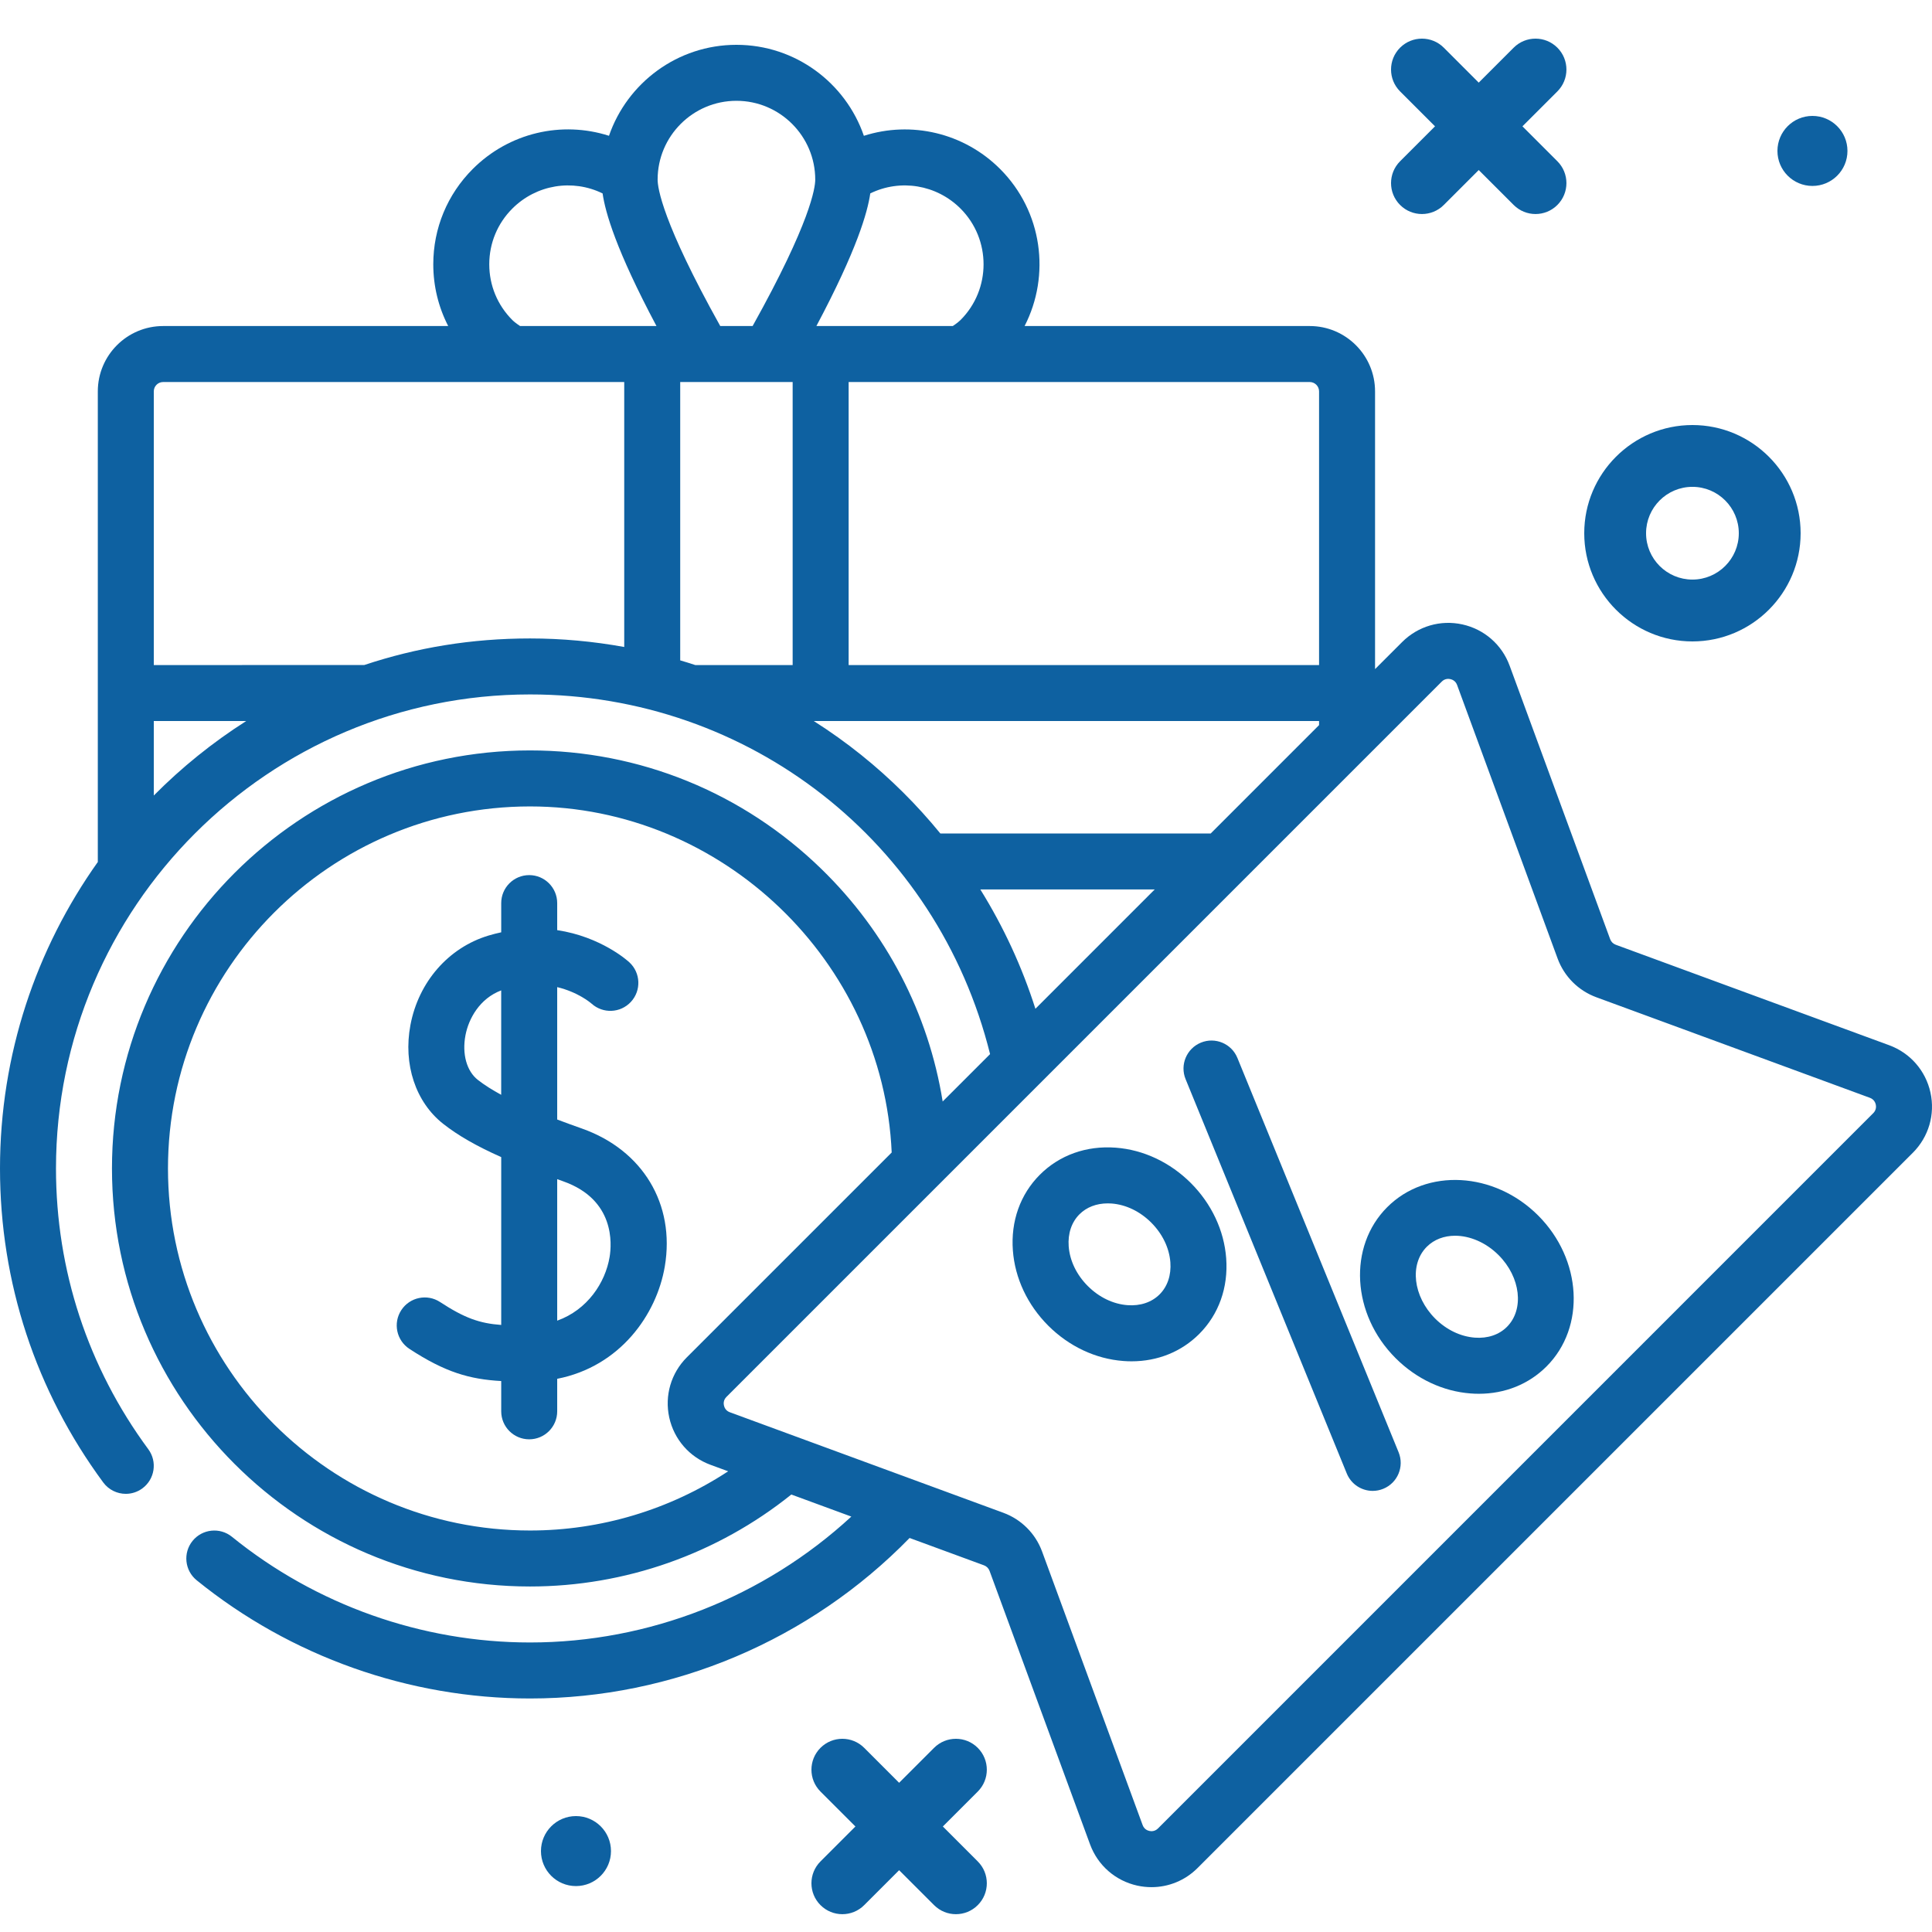 <svg width="91" height="91" viewBox="0 0 91 91" fill="none" xmlns="http://www.w3.org/2000/svg">
<g clip-path="url(#clip0)">
<path d="M27.41 53.156C27.027 53.021 26.635 52.879 26.245 52.731V46.495C27.226 46.73 27.811 47.227 27.863 47.272C28.399 47.757 29.227 47.721 29.718 47.188C30.212 46.653 30.178 45.819 29.642 45.325C29.567 45.256 28.308 44.121 26.245 43.811V42.538C26.245 41.81 25.654 41.219 24.926 41.219C24.198 41.219 23.608 41.81 23.608 42.538V43.913C23.412 43.956 23.213 44.005 23.01 44.066C21.124 44.635 19.715 46.249 19.332 48.28C18.983 50.131 19.576 51.916 20.88 52.938C21.571 53.48 22.43 53.977 23.608 54.501V62.407C22.589 62.332 21.884 62.084 20.727 61.327C20.118 60.928 19.3 61.099 18.902 61.709C18.503 62.318 18.674 63.135 19.284 63.534C20.969 64.637 22.121 64.966 23.608 65.049V66.475C23.608 67.203 24.198 67.794 24.926 67.794C25.654 67.794 26.245 67.203 26.245 66.475V64.944C29.203 64.364 30.931 61.924 31.314 59.646C31.807 56.716 30.274 54.169 27.41 53.156ZM22.507 50.864C21.981 50.451 21.758 49.648 21.923 48.768C22.072 47.979 22.593 47.032 23.607 46.649V51.567C23.193 51.342 22.819 51.108 22.507 50.864ZM28.713 59.209C28.51 60.416 27.67 61.695 26.245 62.205V55.54C26.34 55.575 26.433 55.608 26.531 55.643C28.968 56.504 28.817 58.59 28.713 59.209Z" fill="#0E61A1"/>
<path d="M90.927 51.459C90.701 50.429 89.974 49.596 88.984 49.232L79.378 45.702C78.695 45.451 78.665 46.243 78.414 46.927C78.163 47.611 77.785 47.926 78.469 48.177L88.074 51.708C88.27 51.78 88.332 51.938 88.352 52.026C88.371 52.114 88.381 52.283 88.233 52.431L54.543 86.122C54.394 86.27 54.225 86.259 54.137 86.24C54.049 86.221 53.891 86.159 53.819 85.962L49.084 73.08C48.772 72.231 48.107 71.566 47.258 71.254L34.376 66.519C34.18 66.447 34.118 66.289 34.099 66.201C34.079 66.114 34.069 65.944 34.217 65.796L67.908 32.105C68.056 31.957 68.225 31.968 68.313 31.987C68.401 32.006 68.559 32.068 68.631 32.264L73.365 45.146C73.677 45.995 74.343 46.661 75.192 46.973L78.469 48.177C79.152 48.429 79.91 48.078 80.161 47.394C80.412 46.711 80.062 45.953 79.378 45.702L76.102 44.498C75.981 44.453 75.885 44.358 75.841 44.237L71.106 31.355C70.743 30.365 69.91 29.638 68.88 29.411C67.85 29.184 66.789 29.495 66.043 30.241L64.767 31.516V18.434C64.767 16.737 63.387 15.357 61.691 15.357H48.26C49.489 12.968 49.105 9.958 47.106 7.959C45.395 6.248 42.914 5.686 40.69 6.397C39.832 3.906 37.466 2.111 34.687 2.111C31.909 2.111 29.543 3.906 28.684 6.396C26.461 5.684 23.982 6.245 22.268 7.959C21.069 9.158 20.408 10.753 20.408 12.449C20.408 13.477 20.653 14.468 21.111 15.357H11.501C10.772 15.357 10.182 15.947 10.182 16.675C10.182 17.404 10.772 17.994 11.501 17.994H29.402V30.474C27.943 30.209 26.458 30.072 24.965 30.072C22.216 30.072 19.63 30.5 17.155 31.324L7.244 31.325V18.434C7.244 18.191 7.441 17.994 7.684 17.994H13.695C14.424 17.994 15.014 17.404 15.014 16.675C15.014 15.947 14.424 15.357 13.695 15.357H7.683C5.987 15.357 4.607 16.737 4.607 18.434V40.577C4.607 40.584 4.608 40.592 4.608 40.6C1.707 44.679 0 49.662 0 55.036C0 60.398 1.682 65.513 4.863 69.826C5.122 70.176 5.521 70.362 5.925 70.362C6.197 70.362 6.472 70.278 6.707 70.104C7.293 69.672 7.418 68.846 6.985 68.26C4.141 64.404 2.637 59.831 2.637 55.036C2.637 42.725 12.653 32.709 24.964 32.709C35.284 32.709 44.154 39.661 46.634 49.65L44.401 51.882C43.734 47.736 41.758 43.918 38.693 40.934C34.993 37.331 30.117 35.346 24.964 35.346C14.107 35.346 5.274 44.179 5.274 55.036C5.274 65.893 14.107 74.726 24.964 74.726C29.445 74.726 33.786 73.192 37.273 70.394L40.099 71.433C35.99 75.222 30.577 77.363 24.964 77.363C19.87 77.363 14.884 75.595 10.925 72.385C10.359 71.926 9.529 72.013 9.07 72.578C8.612 73.144 8.698 73.974 9.264 74.433C13.692 78.023 19.268 80.001 24.964 80.001C31.686 80.001 38.152 77.255 42.843 72.441L46.348 73.729C46.469 73.774 46.564 73.869 46.609 73.99L51.343 86.872C51.707 87.862 52.54 88.589 53.57 88.816C53.792 88.864 54.016 88.888 54.237 88.888C55.043 88.888 55.822 88.572 56.407 87.986L90.098 54.296C90.844 53.55 91.154 52.489 90.927 51.459ZM7.244 37.47V33.962H11.596C10.016 34.968 8.556 36.146 7.244 37.47ZM62.13 18.434V31.325H39.972V17.994H61.691C61.933 17.994 62.13 18.192 62.13 18.434ZM45.242 9.824C46.689 11.271 46.689 13.627 45.242 15.074C45.184 15.132 45.072 15.228 44.877 15.357H38.453C40.367 11.757 40.863 9.995 40.991 9.11C42.404 8.419 44.11 8.693 45.242 9.824ZM34.687 4.748C36.734 4.748 38.399 6.413 38.399 8.46C38.399 8.841 38.182 10.457 35.449 15.357H33.925C31.192 10.459 30.975 8.842 30.975 8.46C30.975 6.413 32.64 4.748 34.687 4.748ZM24.132 15.074C23.431 14.373 23.045 13.441 23.045 12.449C23.045 11.457 23.431 10.525 24.132 9.824C25.266 8.691 26.97 8.419 28.383 9.111C28.511 9.996 29.007 11.757 30.921 15.357H24.497C24.302 15.228 24.19 15.132 24.132 15.074ZM32.039 17.994H37.335V31.325H32.769C32.763 31.325 32.758 31.325 32.752 31.326C32.515 31.248 32.277 31.174 32.039 31.104V17.994ZM40.567 35.561C39.85 34.985 39.102 34.452 38.33 33.962H62.13V34.153L57.026 39.258H44.292C43.188 37.905 41.94 36.663 40.567 35.561ZM46.175 41.895H54.388L48.769 47.515C48.142 45.541 47.267 43.652 46.175 41.895ZM24.965 72.089C15.562 72.089 7.912 64.439 7.912 55.036C7.912 45.633 15.562 37.984 24.965 37.984C34.017 37.984 41.603 45.272 42 54.284L32.352 63.931C31.606 64.677 31.296 65.738 31.523 66.768C31.75 67.799 32.476 68.631 33.467 68.995L34.298 69.3C31.536 71.111 28.295 72.089 24.965 72.089Z" fill="#0E61A1"/>
<path d="M64.657 70.223C64.823 70.223 64.992 70.191 65.155 70.124C65.829 69.849 66.152 69.079 65.877 68.405L58.284 49.831C58.009 49.157 57.239 48.833 56.565 49.109C55.891 49.385 55.567 50.155 55.843 50.829L63.435 69.403C63.644 69.914 64.137 70.223 64.657 70.223Z" fill="#0E61A1"/>
<path d="M48.98 55.33C48.056 56.253 47.604 57.522 47.708 58.902C47.806 60.207 48.397 61.464 49.373 62.44C50.349 63.416 51.605 64.007 52.911 64.105C53.04 64.115 53.169 64.12 53.296 64.12C54.526 64.12 55.646 63.67 56.483 62.833C57.407 61.909 57.859 60.64 57.755 59.261C57.657 57.955 57.066 56.699 56.09 55.722C55.114 54.746 53.858 54.155 52.552 54.057C51.171 53.953 49.904 54.406 48.98 55.33ZM54.225 57.587C54.755 58.117 55.075 58.782 55.126 59.458C55.171 60.059 54.991 60.596 54.618 60.968C54.246 61.34 53.709 61.52 53.108 61.475C52.432 61.425 51.768 61.105 51.238 60.575C50.708 60.045 50.388 59.381 50.337 58.705C50.292 58.103 50.472 57.567 50.845 57.194C51.179 56.86 51.647 56.681 52.175 56.681C52.234 56.681 52.294 56.683 52.355 56.687C53.031 56.738 53.695 57.057 54.225 57.587C54.225 57.587 54.225 57.587 54.225 57.587Z" fill="#0E61A1"/>
<path d="M69.656 65.649C70.885 65.649 72.006 65.199 72.843 64.362C74.695 62.511 74.518 59.321 72.45 57.252C72.45 57.252 72.45 57.252 72.45 57.252C70.381 55.183 67.192 55.007 65.34 56.859C63.488 58.711 63.664 61.9 65.733 63.969C66.709 64.945 67.965 65.537 69.271 65.634C69.4 65.644 69.529 65.649 69.656 65.649ZM67.204 58.724C67.554 58.375 68.028 58.205 68.537 58.205C69.228 58.205 69.986 58.518 70.585 59.117C71.625 60.157 71.802 61.674 70.978 62.498C70.606 62.87 70.069 63.05 69.468 63.005C68.792 62.954 68.127 62.635 67.597 62.105C66.557 61.064 66.381 59.547 67.204 58.724Z" fill="#0E61A1"/>
<path d="M79.716 20.02C76.906 20.02 74.62 22.306 74.62 25.116C74.62 27.925 76.906 30.212 79.716 30.212C82.526 30.212 84.812 27.925 84.812 25.116C84.812 22.306 82.526 20.02 79.716 20.02ZM79.716 27.299C78.511 27.299 77.532 26.32 77.532 25.116C77.532 23.911 78.511 22.931 79.716 22.931C80.92 22.931 81.9 23.911 81.9 25.116C81.9 26.32 80.92 27.299 79.716 27.299Z" fill="#0E61A1"/>
<path d="M46.054 82.326C45.486 81.758 44.564 81.758 43.996 82.326L42.35 83.972L40.705 82.326C40.136 81.758 39.215 81.758 38.646 82.326C38.078 82.895 38.078 83.817 38.646 84.385L40.292 86.03L38.646 87.676C38.078 88.244 38.078 89.166 38.646 89.734C38.931 90.019 39.303 90.161 39.676 90.161C40.048 90.161 40.421 90.019 40.705 89.734L42.35 88.089L43.996 89.734C44.28 90.019 44.653 90.161 45.025 90.161C45.397 90.161 45.77 90.019 46.054 89.734C46.623 89.166 46.623 88.244 46.054 87.676L44.409 86.03L46.054 84.385C46.623 83.817 46.623 82.895 46.054 82.326Z" fill="#0E61A1"/>
<path d="M27.129 85.54C26.219 85.54 25.48 86.278 25.48 87.189C25.48 88.099 26.218 88.837 27.129 88.837C28.04 88.837 28.778 88.099 28.778 87.189C28.778 86.278 28.039 85.54 27.129 85.54Z" fill="#0E61A1"/>
<path d="M85.369 5.46C84.458 5.46 83.72 6.199 83.72 7.109C83.72 8.02 84.458 8.758 85.369 8.758C86.279 8.758 87.018 8.02 87.018 7.109C87.018 6.199 86.279 5.46 85.369 5.46Z" fill="#0E61A1"/>
<path d="M73.355 2.246C72.786 1.678 71.864 1.678 71.296 2.246L69.65 3.892L68.005 2.246C67.437 1.678 66.515 1.678 65.946 2.246C65.378 2.815 65.378 3.736 65.946 4.305L67.592 5.95L65.946 7.596C65.378 8.164 65.378 9.086 65.946 9.654C66.231 9.939 66.603 10.081 66.976 10.081C67.348 10.081 67.721 9.939 68.005 9.654L69.65 8.009L71.296 9.654C71.58 9.939 71.953 10.081 72.325 10.081C72.698 10.081 73.07 9.939 73.355 9.654C73.923 9.086 73.923 8.164 73.355 7.596L71.709 5.95L73.355 4.305C73.923 3.736 73.923 2.815 73.355 2.246Z" fill="#0E61A1"/>
</g>
<defs>
<clipPath id="clip0">
<rect width="91" height="91" fill="white"/>
</clipPath>
</defs>
</svg>
